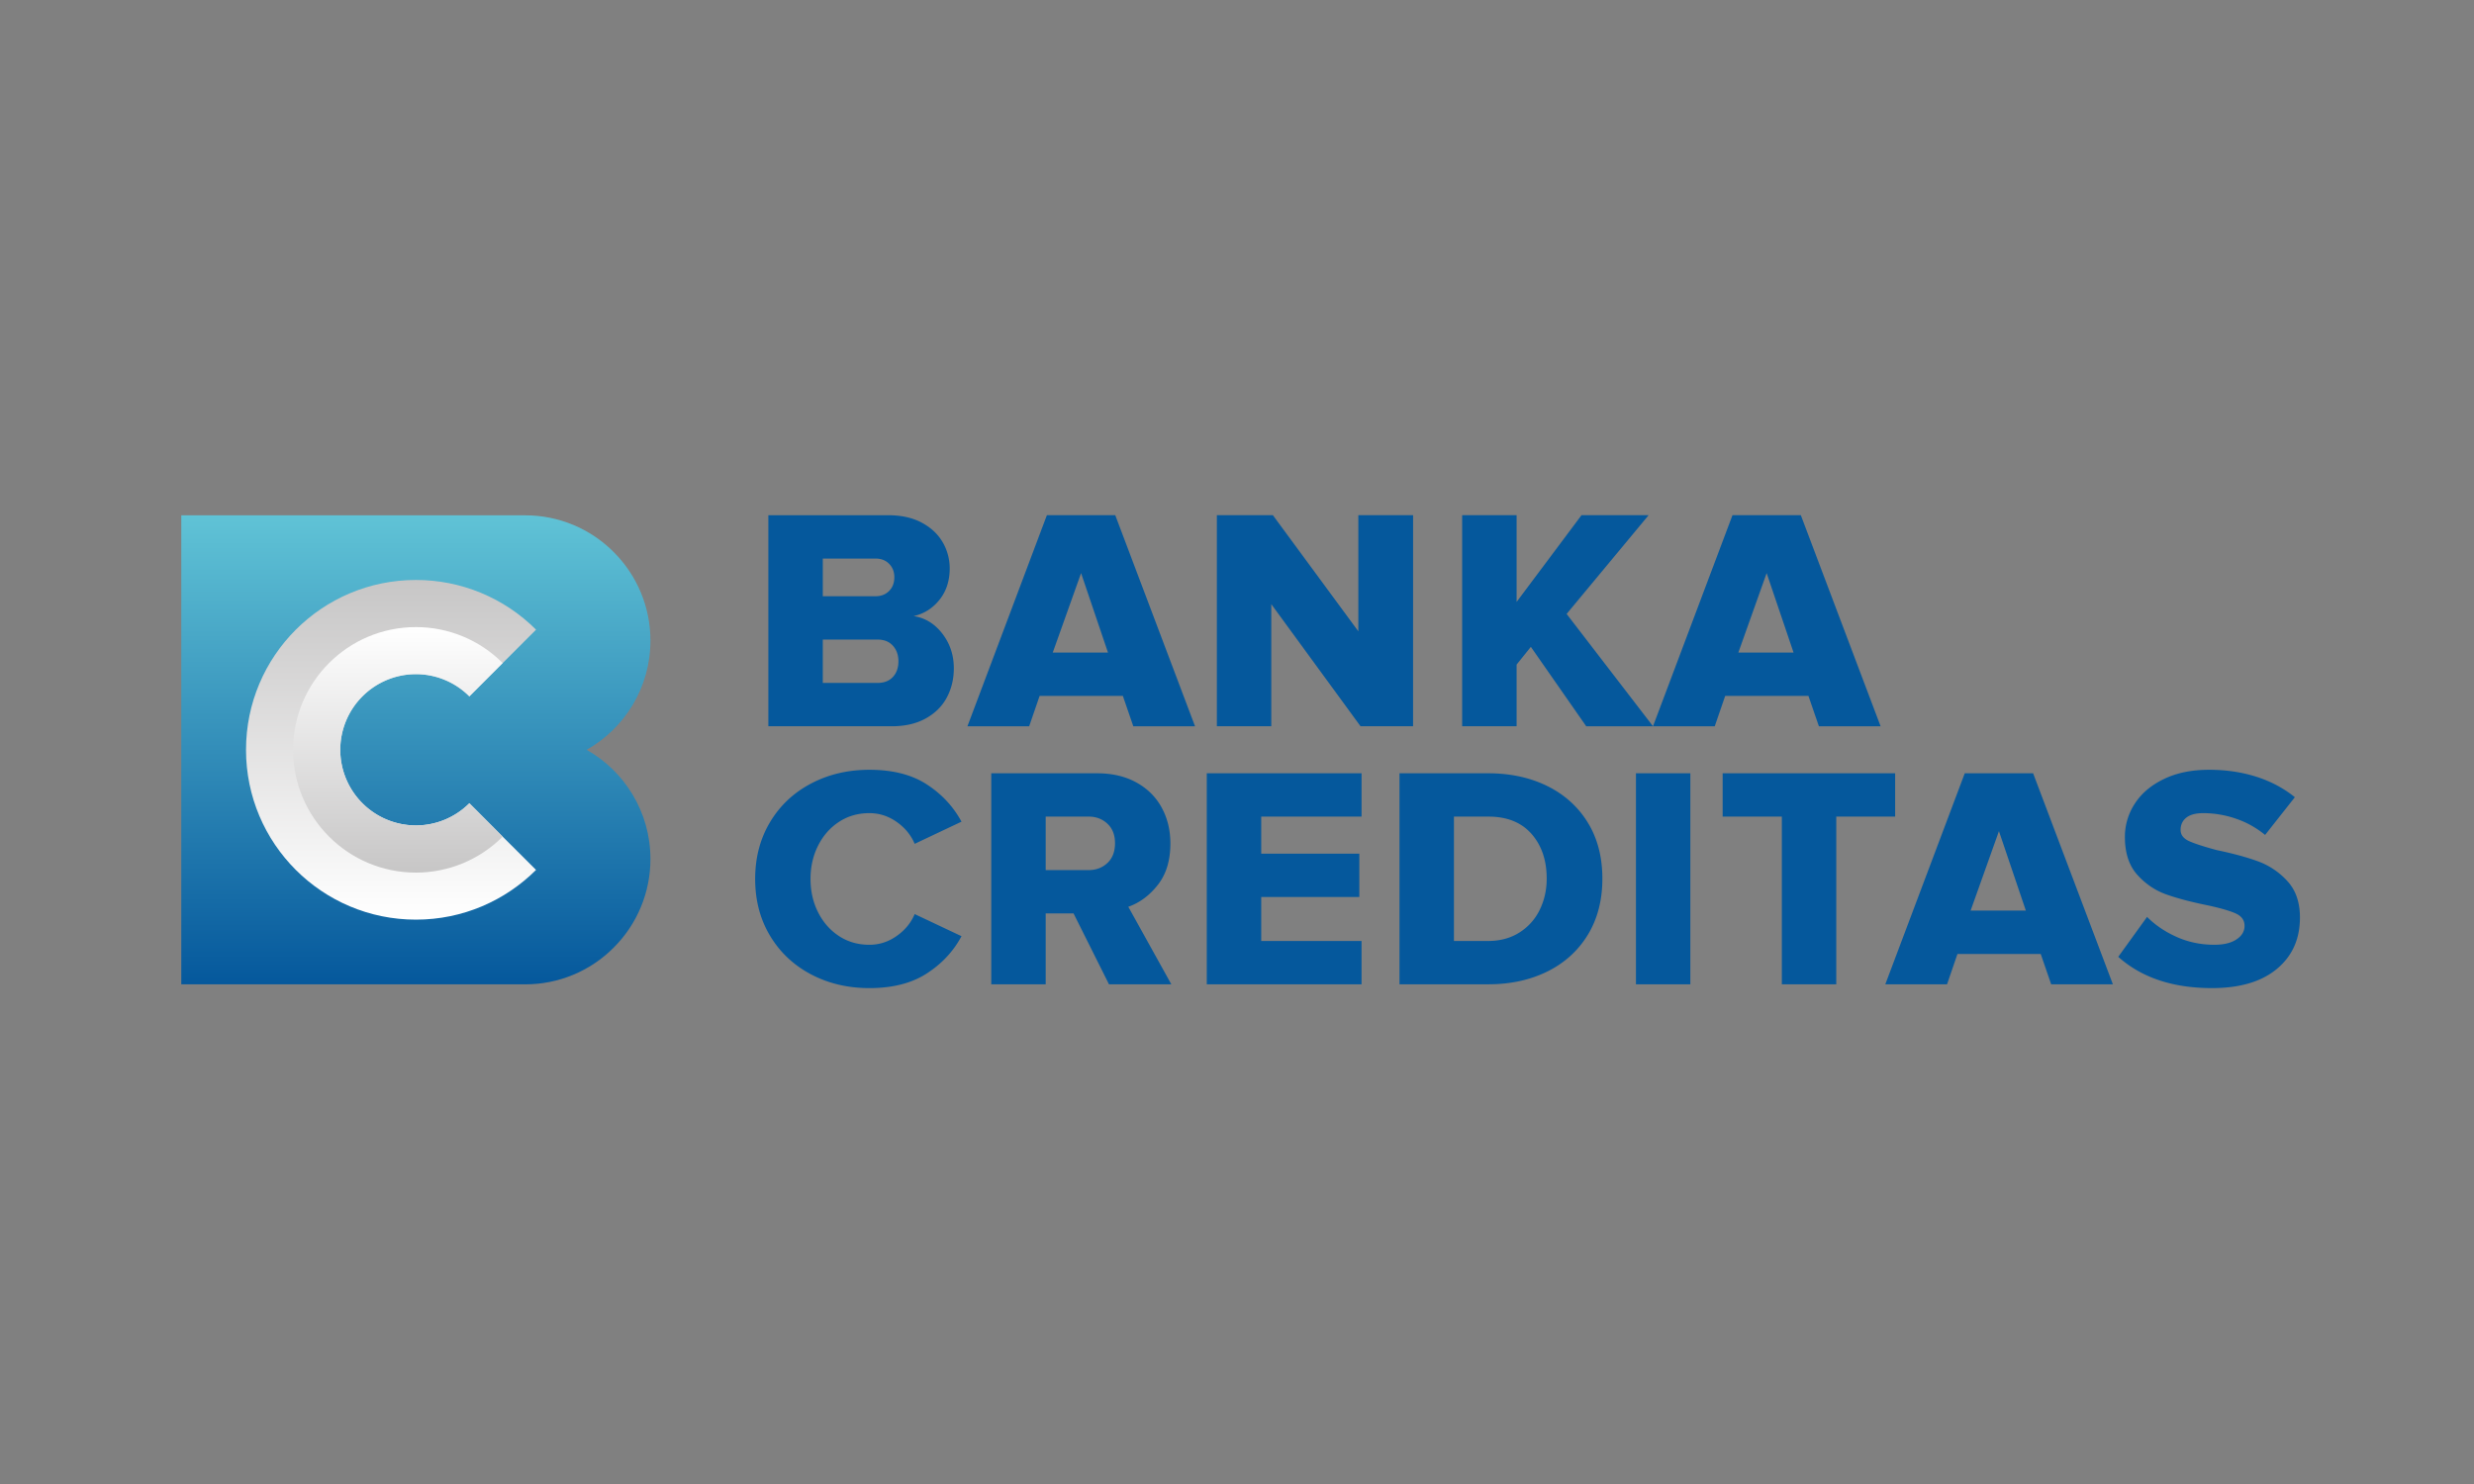 <svg xmlns="http://www.w3.org/2000/svg" height="200" width="333.333"><rect width="100%" height="100%" fill="#808080" stroke="none"/><defs><clipPath id="a" clipPathUnits="userSpaceOnUse"><path d="M0 150h250V0H0z"/></clipPath><clipPath id="b" clipPathUnits="userSpaceOnUse"><path d="M53.078 97.936H18.324V50.517h34.755a12.588 12.588 0 018.951 3.715 12.627 12.627 0 013.714 8.961c0 4.731-2.601 8.863-6.446 11.037 3.845 2.175 6.446 6.297 6.446 11.04a12.604 12.604 0 01-3.715 8.952 12.59 12.59 0 01-8.93 3.714h-.021"/></clipPath><clipPath id="d" clipPathUnits="userSpaceOnUse"><path d="M24.866 74.23c0-9.482 7.691-17.172 17.174-17.172 4.74 0 9.03 1.923 12.143 5.028l-3.376 3.367-3.365 3.376a7.626 7.626 0 00-5.402-2.245 7.651 7.651 0 00-7.647 7.647 7.653 7.653 0 007.647 7.647 7.639 7.639 0 005.402-2.245l6.741 6.742a17.14 17.14 0 01-12.143 5.027c-9.483 0-17.174-7.689-17.174-17.172"/></clipPath><clipPath id="f" clipPathUnits="userSpaceOnUse"><path d="M29.625 74.231c0-6.856 5.559-12.415 12.415-12.415a12.36 12.36 0 018.767 3.637l-3.365 3.376a7.628 7.628 0 00-5.402-2.245 7.651 7.651 0 00-7.647 7.646 7.652 7.652 0 007.647 7.647 7.634 7.634 0 005.402-2.245l3.365 3.369a12.361 12.361 0 01-8.767 3.634c-6.856 0-12.415-5.55-12.415-12.404"/></clipPath><linearGradient id="c" spreadMethod="pad" gradientTransform="rotate(90 -4.241 46.275) scale(47.419)" gradientUnits="userSpaceOnUse" y2="0" x2="1" y1="0" x1="0"><stop offset="0" stop-color="#05589c"/><stop offset="1" stop-color="#60c3d6"/></linearGradient><linearGradient id="e" spreadMethod="pad" gradientTransform="matrix(0 34.344 -29.318 0 39.525 57.059)" gradientUnits="userSpaceOnUse" y2="0" x2="1" y1="0" x1="0"><stop offset="0" stop-color="#fff"/><stop offset="1" stop-color="#c7c6c6"/></linearGradient><linearGradient id="g" spreadMethod="pad" gradientTransform="matrix(0 24.819 -21.182 0 40.216 61.816)" gradientUnits="userSpaceOnUse" y2="0" x2="1" y1="0" x1="0"><stop offset="0" stop-color="#c7c6c6"/><stop offset="1" stop-color="#fff"/></linearGradient></defs><g clip-path="url(#a)" transform="matrix(1.333 0 0 -1.333 0 200)"><path d="M217.017 57.335c.83-.832 1.83-1.509 3.007-2.031 1.173-.524 2.44-.785 3.805-.785.939 0 1.682.179 2.224.542.545.357.817.816.817 1.373 0 .555-.29.969-.866 1.236-.575.265-1.502.538-2.781.818-1.687.341-3.095.707-4.223 1.106-1.13.394-2.118 1.057-2.96 1.987-.841.93-1.263 2.206-1.263 3.831a6.11 6.11 0 001.008 3.384c.672 1.037 1.65 1.864 2.942 2.483 1.29.623 2.809.931 4.559.931 1.706 0 3.294-.234 4.767-.7 1.47-.468 2.772-1.16 3.902-2.073l-3.008-3.816a9.323 9.323 0 01-2.957 1.648 10.177 10.177 0 01-3.28.557c-.767 0-1.343-.151-1.728-.458-.382-.305-.575-.717-.575-1.236 0-.493.283-.869.847-1.129.566-.259 1.51-.565 2.83-.919 1.644-.341 3.03-.72 4.16-1.134a7.502 7.502 0 002.96-2c.842-.918 1.265-2.143 1.265-3.679 0-2.174-.781-3.909-2.338-5.198-1.555-1.291-3.742-1.936-6.556-1.936-3.947 0-7.103 1.052-9.471 3.162zm-17.834.639h5.582l-2.72 8.032zm7.085-4.384h-8.415l-1.053-3.068h-6.24l8.03 21.334h6.909l8.062-21.334h-6.237zm-26.166 13.885h-5.983v4.381h17.435v-4.381h-5.951V50.522h-5.501zm-14.747 4.381h5.5V50.522h-5.5zm-14.941-16.954c1.215 0 2.273.287 3.168.859a5.56 5.56 0 012.048 2.294c.468.959.704 2.009.704 3.152 0 1.848-.512 3.357-1.536 4.522-1.023 1.164-2.474 1.746-4.35 1.746h-3.49V54.901h3.456zm-8.958 16.954h8.958c2.24 0 4.235-.43 5.984-1.292 1.749-.867 3.11-2.097 4.094-3.697.98-1.598 1.47-3.486 1.47-5.662 0-2.174-.49-4.067-1.47-5.679-.984-1.608-2.346-2.845-4.094-3.712-1.75-.862-3.733-1.292-5.95-1.292h-8.992zm-19.48 0h15.644v-4.381h-10.141v-3.743h9.916V59.35h-9.916v-4.449h10.14v-4.379h-15.643zm-10.042-5.1c-.515.48-1.143.719-1.89.719h-4.35v-5.406h4.35c.747 0 1.374.239 1.89.717.51.481.767 1.148.767 2.003 0 .833-.256 1.489-.767 1.967m-3.425-9.068h-2.815v-7.166h-5.501v21.334h10.683c1.537 0 2.865-.308 3.982-.927 1.12-.617 1.974-1.466 2.56-2.543.588-1.076.88-2.286.88-3.63 0-1.707-.421-3.098-1.264-4.175-.842-1.077-1.84-1.819-2.99-2.222l4.349-7.837h-6.302zm-26.534-6.16c-1.76.928-3.141 2.231-4.143 3.903-1.003 1.672-1.503 3.587-1.503 5.742 0 2.153.5 4.067 1.503 5.742 1.002 1.676 2.383 2.976 4.143 3.902 1.759.928 3.728 1.393 5.902 1.393 2.346 0 4.276-.49 5.789-1.471 1.514-.98 2.688-2.239 3.519-3.775l-4.733-2.24c-.365.874-.967 1.61-1.808 2.208-.843.594-1.765.894-2.768.894-1.15 0-2.173-.294-3.07-.879-.897-.586-1.601-1.384-2.112-2.395-.512-1.012-.77-2.139-.77-3.379 0-1.24.258-2.368.77-3.38.51-1.009 1.215-1.808 2.112-2.395.897-.586 1.92-.879 3.07-.879 1.003 0 1.925.298 2.768.897.84.595 1.443 1.331 1.808 2.206l4.733-2.235c-.811-1.522-1.978-2.776-3.503-3.765-1.524-.989-3.46-1.485-5.806-1.485-2.173 0-4.142.464-5.901 1.391m93.73 32.535h5.582l-2.721 8.033zm7.084-4.381h-8.414l-1.056-3.072h-6.24l8.033 21.339h6.91l8.062-21.339h-6.238zm-28.056 4.957l-1.44-1.791v-6.237h-5.504v21.338h5.504v-8.766l6.558 8.766h6.783l-8.286-9.981 8.732-11.358h-6.75zm-26.237 4.319V76.61h-5.5v21.339h5.662l8.638-11.741v11.741h5.533V76.61h-5.311zm-22.088-4.895h5.583l-2.72 8.033zm7.086-4.381h-8.414l-1.056-3.072h-6.24l8.03 21.339h6.912l8.063-21.339h-6.24zm-24.795 1.311c.66 0 1.178.201 1.55.602.374.404.56.931.56 1.59 0 .632-.186 1.156-.56 1.57-.372.414-.89.621-1.55.621h-5.535v-4.383zm-.192 8.766c.555 0 1.008.178 1.36.532.352.355.529.816.529 1.388 0 .551-.177 1.001-.528 1.355-.353.356-.806.532-1.361.532h-5.343v-3.807zm-10.846 8.19h12.094c1.343 0 2.484-.252 3.423-.759.938-.504 1.64-1.168 2.112-1.987a5.223 5.223 0 00.703-2.624c0-1.262-.346-2.327-1.04-3.19-.694-.864-1.562-1.409-2.608-1.642 1.154-.174 2.118-.761 2.896-1.764.778-1.004 1.168-2.175 1.168-3.514 0-1.079-.236-2.06-.705-2.946-.468-.883-1.178-1.593-2.127-2.12-.95-.529-2.095-.793-3.44-.793H77.662z" fill="#05589c"/></g><g clip-path="url(#b)" transform="matrix(1.333 0 0 -1.333 0 200)"><path d="M53.078 97.936H18.324V50.517h34.755a12.588 12.588 0 018.951 3.715 12.627 12.627 0 013.714 8.961c0 4.731-2.601 8.863-6.446 11.037 3.845 2.175 6.446 6.297 6.446 11.04a12.604 12.604 0 01-3.715 8.952 12.59 12.59 0 01-8.93 3.714h-.021" fill="url(#c)"/></g><g clip-path="url(#d)" transform="matrix(1.333 0 0 -1.333 0 200)"><path d="M24.866 74.23c0-9.482 7.691-17.172 17.174-17.172 4.74 0 9.03 1.923 12.143 5.028l-3.376 3.367-3.365 3.376a7.626 7.626 0 00-5.402-2.245 7.651 7.651 0 00-7.647 7.647 7.653 7.653 0 007.647 7.647 7.639 7.639 0 005.402-2.245l6.741 6.742a17.14 17.14 0 01-12.143 5.027c-9.483 0-17.174-7.689-17.174-17.172" fill="url(#e)"/></g><g clip-path="url(#f)" transform="matrix(1.333 0 0 -1.333 0 200)"><path d="M29.625 74.231c0-6.856 5.559-12.415 12.415-12.415a12.36 12.36 0 018.767 3.637l-3.365 3.376a7.628 7.628 0 00-5.402-2.245 7.651 7.651 0 00-7.647 7.646 7.652 7.652 0 007.647 7.647 7.634 7.634 0 005.402-2.245l3.365 3.369a12.361 12.361 0 01-8.767 3.634c-6.856 0-12.415-5.55-12.415-12.404" fill="url(#g)"/></g></svg>